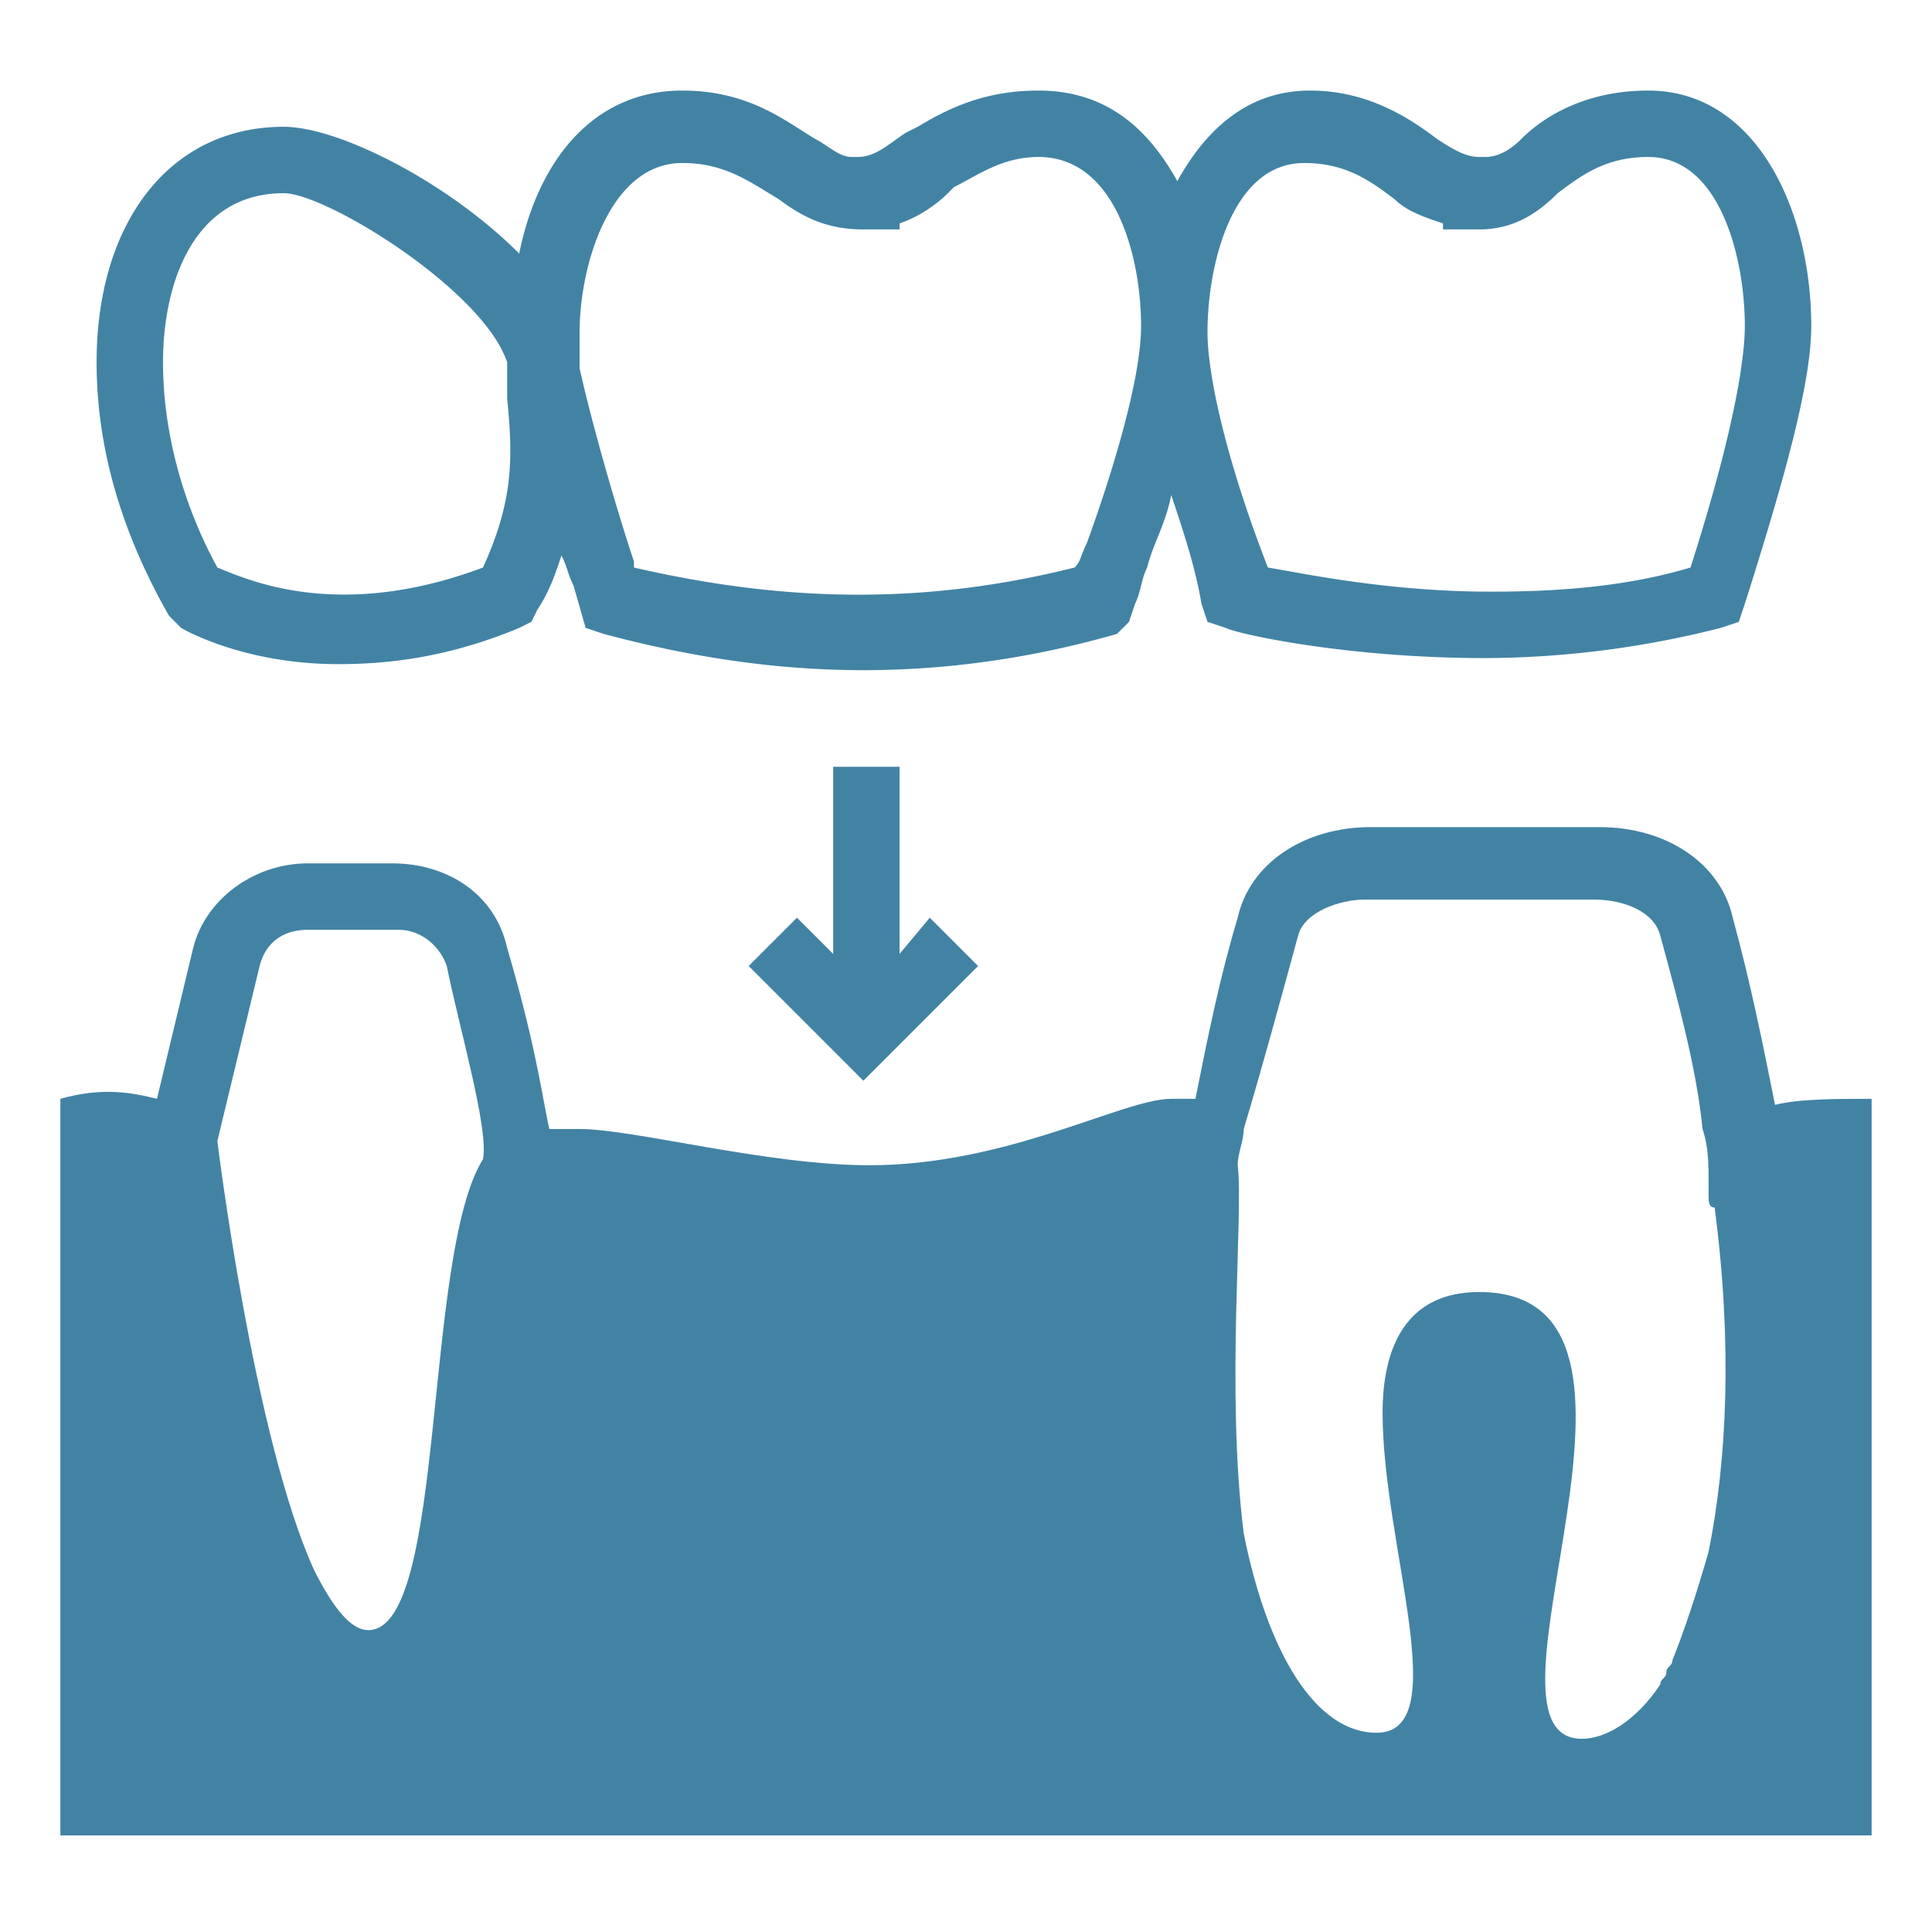 <svg xmlns:xlink="http://www.w3.org/1999/xlink" xmlns="http://www.w3.org/2000/svg" class="voucher__sun svg-ico svg-ico_sun" style="max-width:35px;max-height:35px" width="35"  height="35" ><defs><symbol id="svg-ico_tooth-bridge" viewBox="0 0 32 32">
    <path d="M29.4 18.3c-.2-1-.4-2-.7-3.1-.2-.9-1.1-1.5-2.2-1.5h-3.8c-1.1 0-2 .6-2.2 1.5-.3 1-.5 2-.7 3h-.4c-.8 0-2.7 1.1-5 1.1-1.7 0-3.9-.6-4.8-.6h-.5c-.1-.4-.2-1.3-.7-3-.2-.9-1-1.4-1.9-1.4H5.1c-.9 0-1.7.6-1.9 1.4l-.6 2.5c-.4-.1-.9-.2-1.6 0v12.2h30V18.2c-.6 0-1.2 0-1.6.1zM4.3 16c.1-.4.4-.6.8-.6h1.5c.4 0 .7.3.8.6.2 1 .7 2.7.6 3.2-1 1.6-.6 7.8-1.9 7.8-.3 0-.6-.4-.9-1-1-2.2-1.6-7.1-1.6-7.1l.7-2.9zm17.2-.5c.1-.4.7-.6 1.1-.6h3.8c.5 0 1 .2 1.1.6.3 1.1.6 2.2.7 3.2.1.3.1.6.1.9v.2c0 .1 0 .2.1.2.3 2.3.2 4.2-.1 5.7-.2.7-.4 1.3-.6 1.8 0 .1-.1.1-.1.2s-.1.1-.1.2c-.4.6-.9.9-1.3.9-2 0 1.9-7.4-1.7-7.4-1.2 0-1.6.9-1.6 2 0 2.2 1.2 5.3-.1 5.3-1 0-1.8-1.3-2.2-3.3-.3-2.4 0-5.3-.1-6.1 0-.2.1-.4.1-.6.3-1 .6-2.1.9-3.2z"></path>
    <path d="M13.8 12.7v3.1l-.6-.6-.8.8 1.9 1.9 1.9-1.9-.8-.8-.5.6v-3.1z"></path>
    <path d="M18.7 10.3l.1-.3c.1-.2.1-.4.2-.6.1-.4.3-.7.4-1.2.2.6.4 1.2.5 1.8l.1.3.3.1c.2.1 2 .5 4.3.5a16 16 0 0 0 3.9-.5l.3-.1.1-.3c.7-2.2 1.1-3.7 1.1-4.6 0-1.9-.9-3.9-2.7-3.9-1 0-1.7.4-2.1.8-.2.2-.4.3-.6.3h-.1c-.2 0-.4-.1-.7-.3-.4-.3-1.1-.8-2.1-.8S20 2.1 19.5 3c-.5-.9-1.2-1.5-2.3-1.5-.9 0-1.5.3-2 .6l-.2.1c-.3.2-.5.4-.8.4h-.1c-.2 0-.4-.2-.6-.3-.5-.3-1.1-.8-2.2-.8-1.5 0-2.4 1.2-2.7 2.7-1.2-1.2-3-2.1-3.9-2.1-1.9 0-3.1 1.6-3.1 3.9 0 1.4.4 2.8 1.2 4.2l.1.1.1.1s1 .6 2.6.6c.8 0 1.8-.1 3-.6l.2-.1.1-.2c.2-.3.3-.6.4-.9.1.2.1.3.2.5l.2.7.3.1c1.5.4 2.9.6 4.3.6s2.8-.2 4.2-.6l.2-.2zm2.9-7.6c.7 0 1.1.3 1.5.6.2.2.5.3.8.4v.1h.6c.6 0 1-.3 1.3-.6.4-.3.8-.6 1.5-.6 1.2 0 1.6 1.7 1.6 2.8 0 .4-.1 1.5-.9 4-1 .3-2.1.4-3.3.4-1.7 0-3.1-.3-3.7-.4-.7-1.8-1-3.2-1-3.9 0-1.1.4-2.8 1.6-2.8zM8 9.4c-2.4.9-3.9.2-4.4 0C3 8.3 2.7 7.1 2.7 6c0-1.3.5-2.8 2-2.8.7 0 3.3 1.6 3.7 2.8v.6c.1 1 .1 1.7-.4 2.8zm9.8 0c-2.4.6-4.7.6-7.3 0v-.1c-.3-.9-.7-2.3-.9-3.2v-.3-.3c0-1.1.5-2.8 1.7-2.8.7 0 1.1.3 1.6.6.4.3.8.5 1.4.5h.6v-.1c.3-.1.6-.3.8-.5l.1-.1c.4-.2.8-.5 1.4-.5 1.3 0 1.7 1.7 1.7 2.8 0 .9-.5 2.5-.9 3.6-.1.2-.1.3-.2.4z"></path>
</symbol></defs>
  <use xlink:href="#svg-ico_tooth-bridge" fill="#4283A4">
  </use>
</svg>